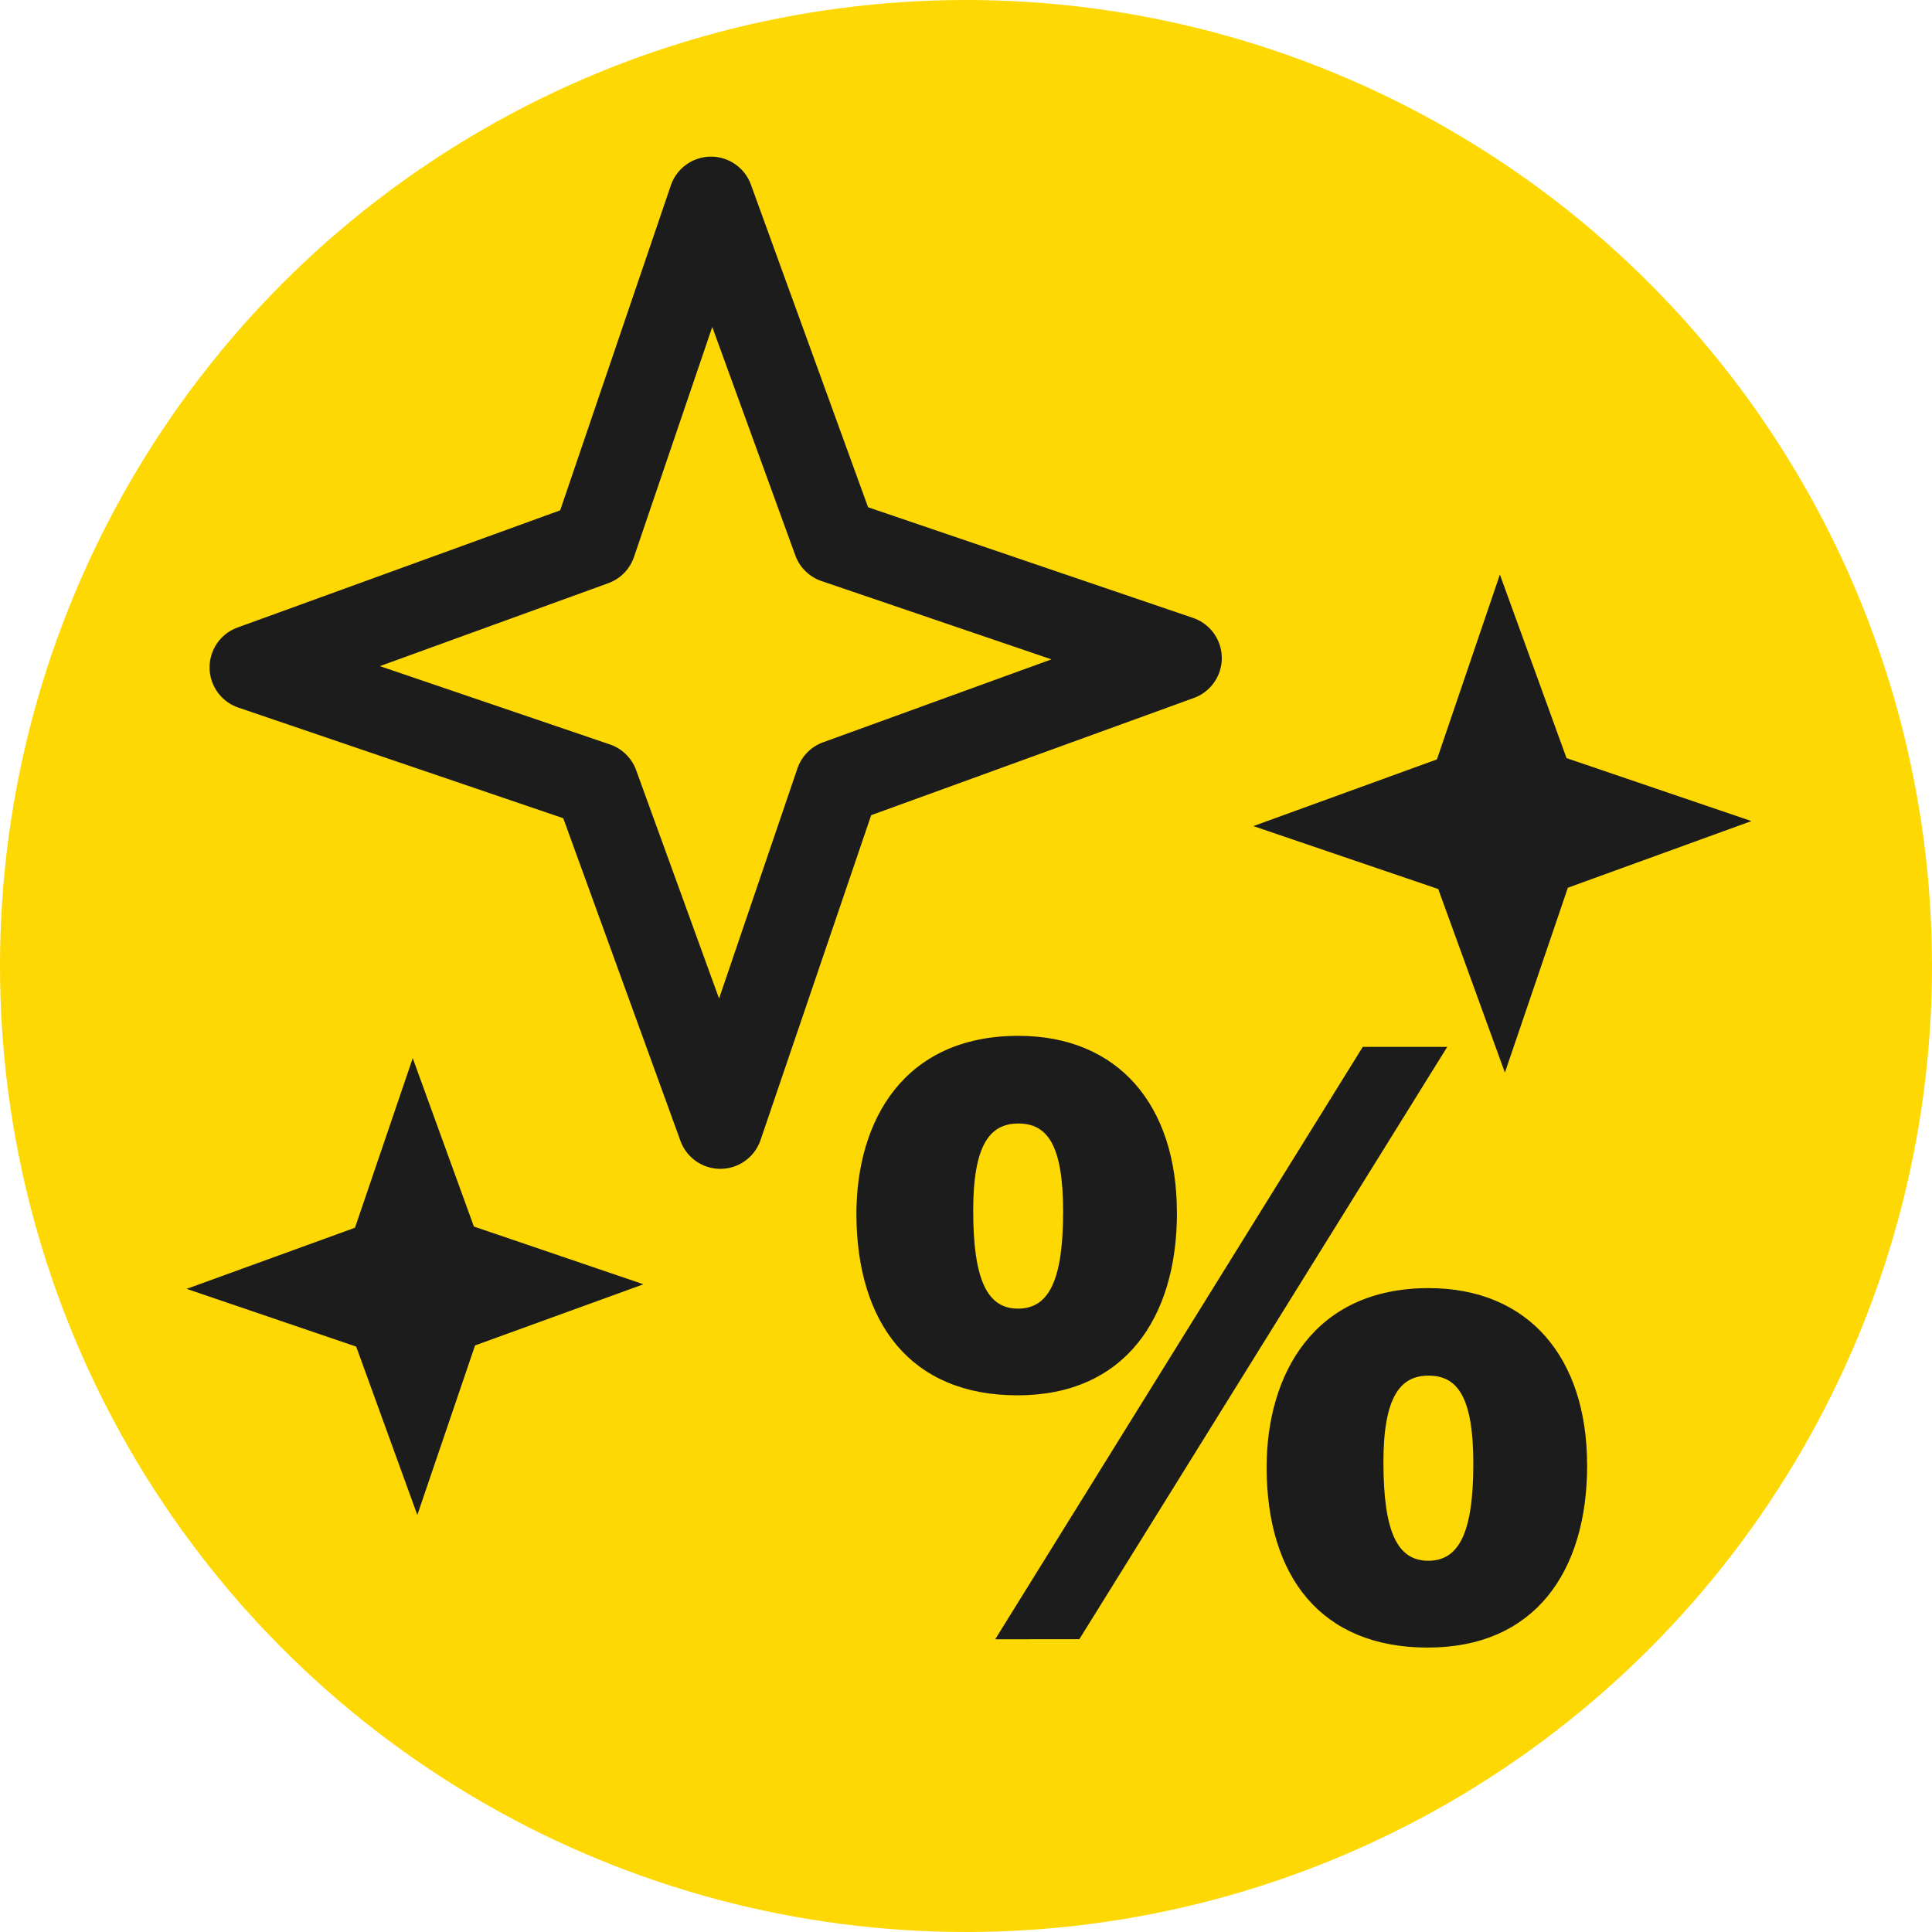 <svg xmlns="http://www.w3.org/2000/svg" width="122" height="122" viewBox="0 0 122 122">
  <g id="koristni_dodatki" transform="translate(-1275 -904)">
    <circle id="Ellipse_536" data-name="Ellipse 536" cx="61" cy="61" r="61" transform="translate(1275 904)" fill="#fdd803"/>
    <g id="dodatki_icon" transform="translate(-1084.308 532.898)">
      <rect id="Rectangle_9210" data-name="Rectangle 9210" width="99.936" height="99.735" transform="translate(2370 379)" fill="none"/>
      <g id="Group_10554" data-name="Group 10554" transform="translate(2371.093 380.994)">
        <path id="Path_86270" data-name="Path 86270" d="M433.218,509.516c0,6.692-3.323,11.541-10.07,11.541-6.777,0-10.152-4.609-10.172-11.433,0-5.945,3.018-11.268,10.229-11.268,6.3,0,10.009,4.372,10.009,11.158m-12.862-.132c0,4.413.9,6.2,2.829,6.2s2.849-1.745,2.849-6.13c0-4.264-1.031-5.56-2.829-5.56s-2.849,1.354-2.849,5.5m1.389,27.069,23.21-37.406h5.334l-23.23,37.4Zm37.38-11c0,6.747-3.322,11.524-10.07,11.524-6.777,0-10.154-4.531-10.172-11.354,0-5.946,3.018-11.345,10.229-11.345,6.3,0,10.009,4.372,10.009,11.176m-12.86-.159c0,4.413.9,6.2,2.829,6.2s2.847-1.745,2.847-6.13c0-4.263-1.032-5.56-2.829-5.56s-2.849,1.354-2.849,5.5" transform="translate(-370.682 -442.838)" fill="#1c1c1c"/>
        <path id="Path_86276" data-name="Path 86276" d="M64.622-1.5A2.68,2.68,0,0,1,67.14.265l7.4,20.375,20.519,6.987a2.68,2.68,0,0,1,.051,5.056l-20.374,7.4L67.748,60.6a2.68,2.68,0,0,1-5.056.051l-7.4-20.374L34.774,33.29a2.68,2.68,0,0,1-.051-5.056l20.374-7.4L62.085.316A2.68,2.68,0,0,1,64.594-1.5Zm21.5,31.745L71.6,25.3a2.68,2.68,0,0,1-1.655-1.622L64.7,9.255,59.757,23.779a2.68,2.68,0,0,1-1.622,1.655L43.713,30.672l14.525,4.946a2.68,2.68,0,0,1,1.655,1.622L65.13,51.662l4.946-14.525A2.68,2.68,0,0,1,71.7,35.482Z" transform="translate(-31.508 1.5)" fill="#1c1c1c"/>
        <path id="Path_86278" data-name="Path 86278" d="M11.592,172.188,0,176.4l11.674,3.975,4.209,11.592,3.975-11.674,11.592-4.209-11.674-3.975-4.209-11.592Z" transform="translate(67.362 -134.127)" fill="#1c1c1c"/>
        <path id="Path_86279" data-name="Path 86279" d="M10.632,171.221,0,175.082l10.707,3.646,3.861,10.632,3.646-10.707,10.632-3.861-10.707-3.646-3.861-10.632Z" transform="translate(0 -103.586)" fill="#1c1c1c"/>
      </g>
    </g>
  </g>
</svg>
